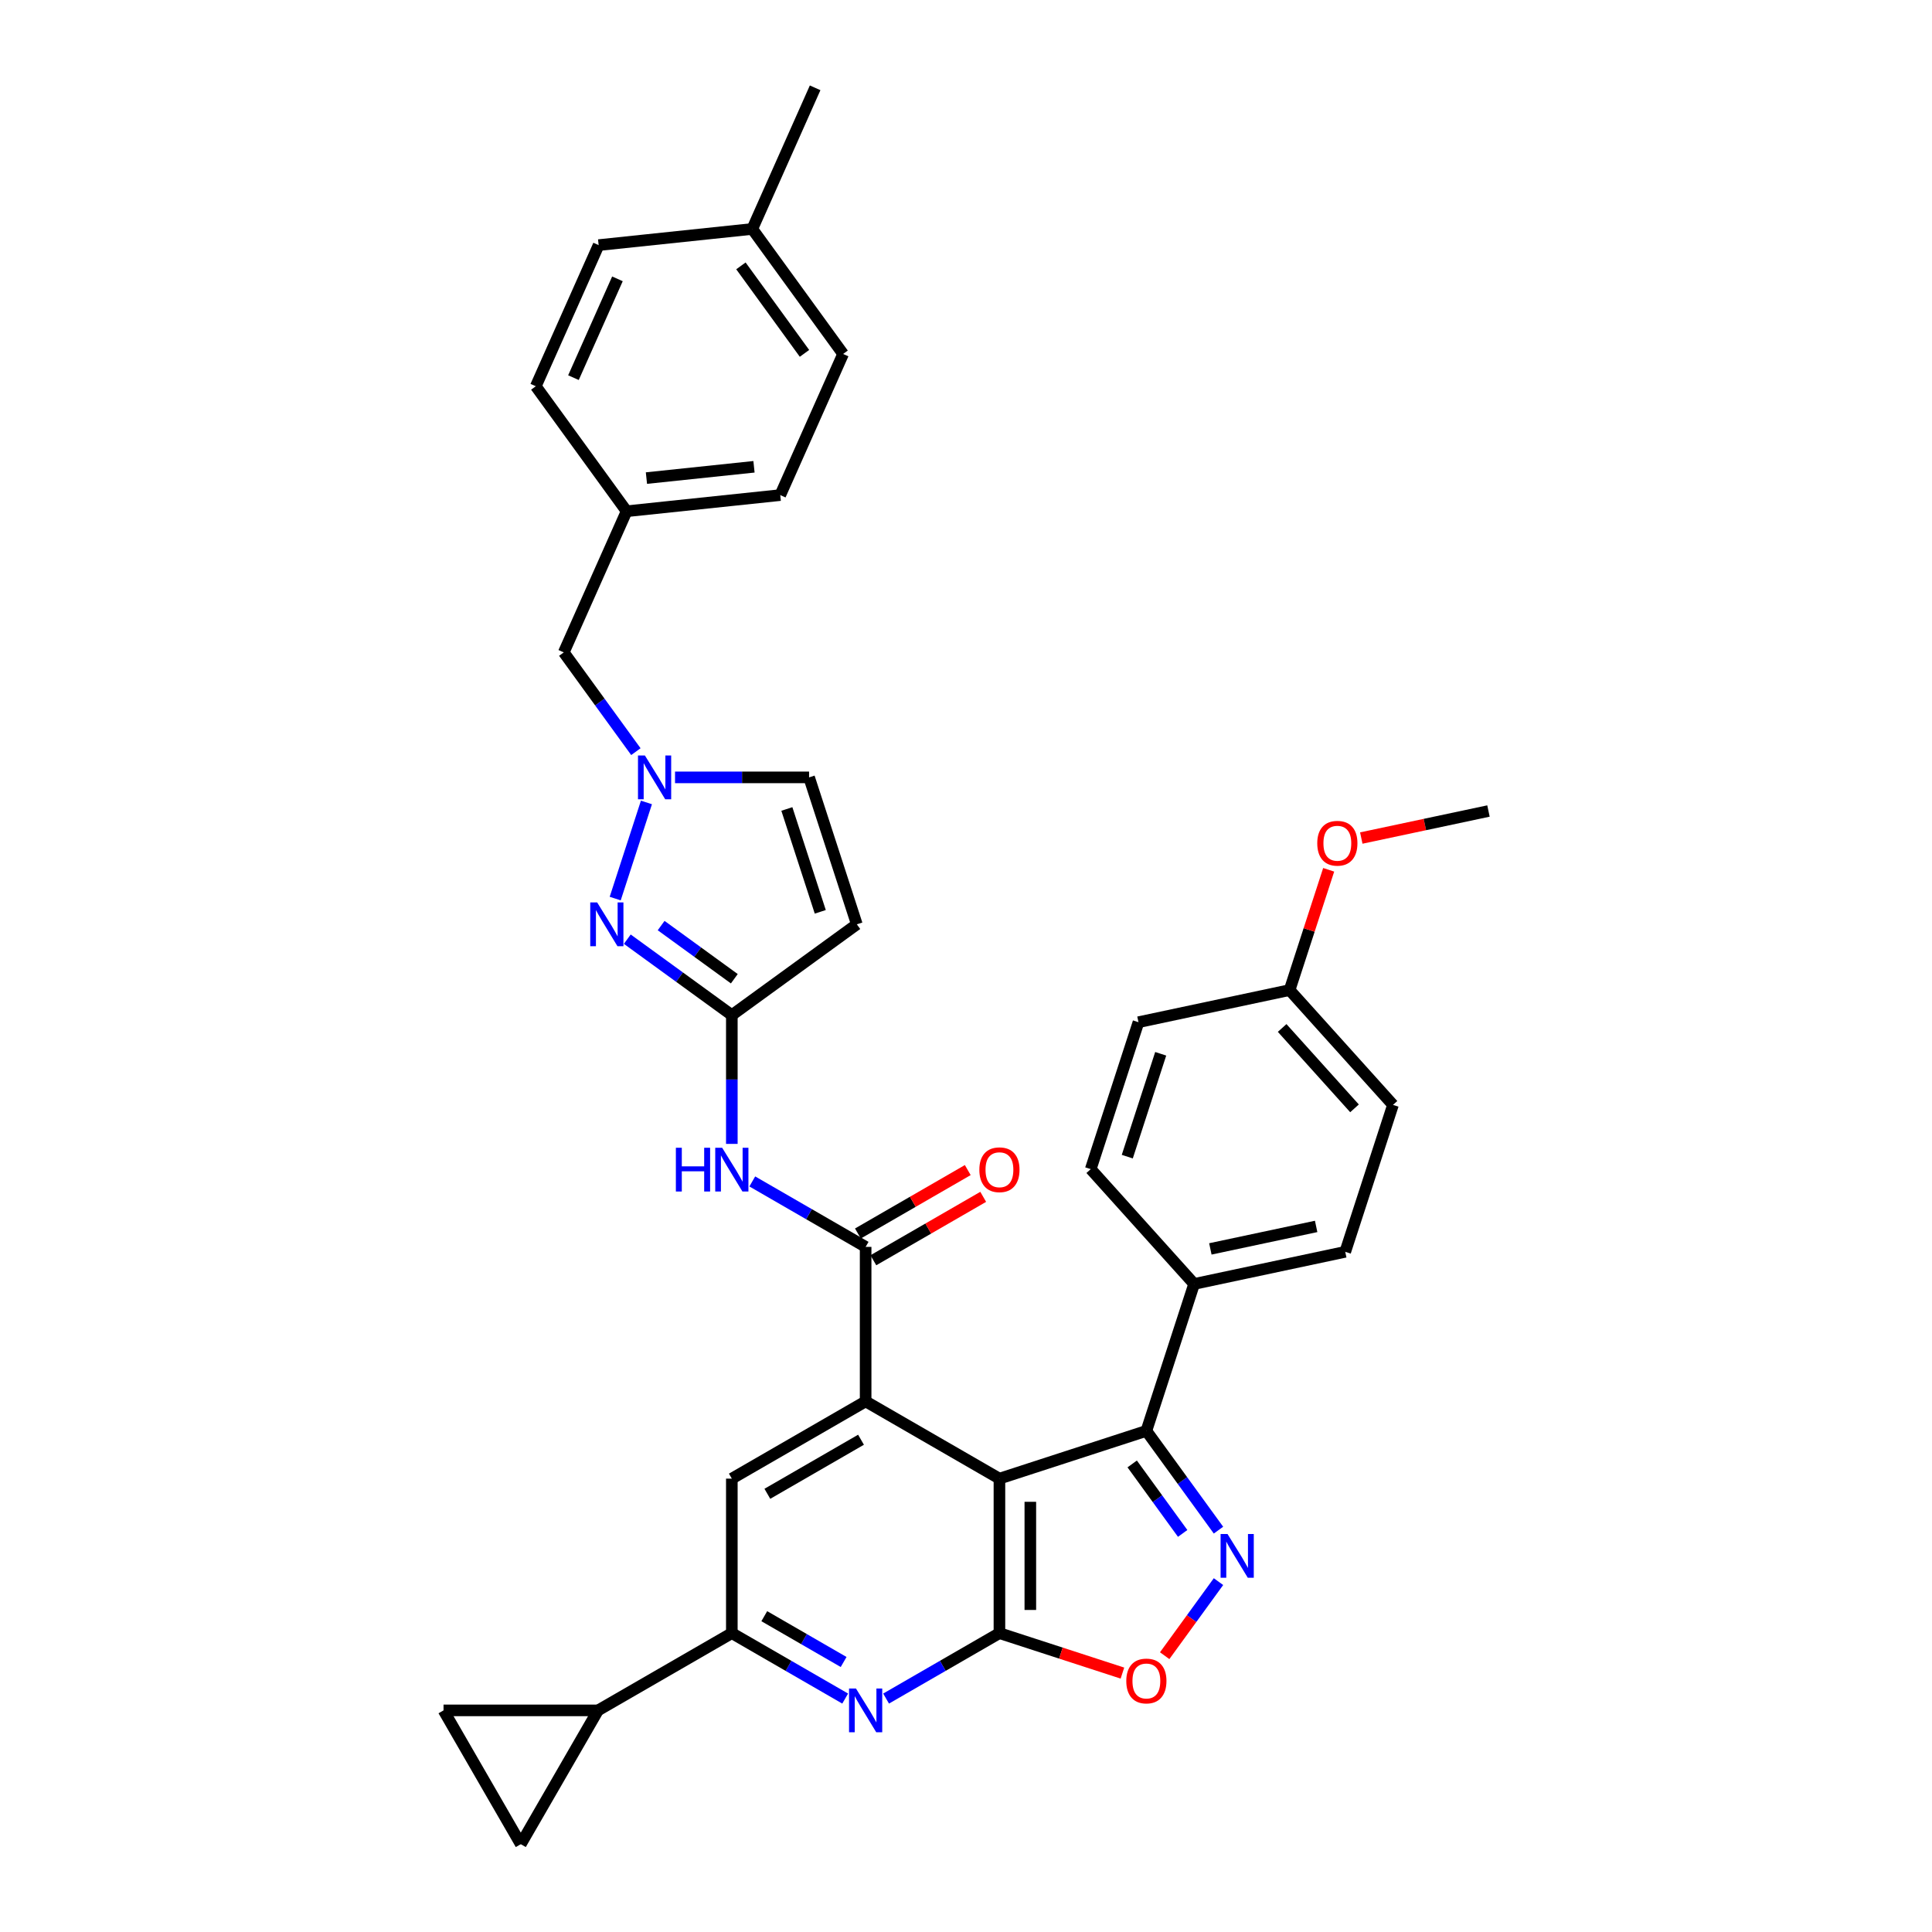 <?xml version='1.0' encoding='iso-8859-1'?>
<svg version='1.1' baseProfile='full'
              xmlns='http://www.w3.org/2000/svg'
                      xmlns:rdkit='http://www.rdkit.org/xml'
                      xmlns:xlink='http://www.w3.org/1999/xlink'
                  xml:space='preserve'
width='1000px' height='1000px' viewBox='0 0 1000 1000'>
<!-- END OF HEADER -->
<rect style='opacity:1.0;fill:#FFFFFF;stroke:none' width='1000' height='1000' x='0' y='0'> </rect>
<path class='bond-0' d='M 517.305,765.337 L 517.305,845.306' style='fill:none;fill-rule:evenodd;stroke:#000000;stroke-width:6px;stroke-linecap:butt;stroke-linejoin:miter;stroke-opacity:1' />
<path class='bond-0' d='M 533.299,777.333 L 533.299,833.311' style='fill:none;fill-rule:evenodd;stroke:#000000;stroke-width:6px;stroke-linecap:butt;stroke-linejoin:miter;stroke-opacity:1' />
<path class='bond-1' d='M 517.305,765.337 L 448.05,725.353' style='fill:none;fill-rule:evenodd;stroke:#000000;stroke-width:6px;stroke-linecap:butt;stroke-linejoin:miter;stroke-opacity:1' />
<path class='bond-3' d='M 517.305,765.337 L 593.36,740.625' style='fill:none;fill-rule:evenodd;stroke:#000000;stroke-width:6px;stroke-linecap:butt;stroke-linejoin:miter;stroke-opacity:1' />
<path class='bond-5' d='M 517.305,845.306 L 487.972,862.242' style='fill:none;fill-rule:evenodd;stroke:#000000;stroke-width:6px;stroke-linecap:butt;stroke-linejoin:miter;stroke-opacity:1' />
<path class='bond-5' d='M 487.972,862.242 L 458.638,879.178' style='fill:none;fill-rule:evenodd;stroke:#0000FF;stroke-width:6px;stroke-linecap:butt;stroke-linejoin:miter;stroke-opacity:1' />
<path class='bond-8' d='M 517.305,845.306 L 549.135,855.648' style='fill:none;fill-rule:evenodd;stroke:#000000;stroke-width:6px;stroke-linecap:butt;stroke-linejoin:miter;stroke-opacity:1' />
<path class='bond-8' d='M 549.135,855.648 L 580.965,865.99' style='fill:none;fill-rule:evenodd;stroke:#FF0000;stroke-width:6px;stroke-linecap:butt;stroke-linejoin:miter;stroke-opacity:1' />
<path class='bond-4' d='M 448.05,725.353 L 448.05,645.384' style='fill:none;fill-rule:evenodd;stroke:#000000;stroke-width:6px;stroke-linecap:butt;stroke-linejoin:miter;stroke-opacity:1' />
<path class='bond-13' d='M 448.05,725.353 L 378.795,765.337' style='fill:none;fill-rule:evenodd;stroke:#000000;stroke-width:6px;stroke-linecap:butt;stroke-linejoin:miter;stroke-opacity:1' />
<path class='bond-13' d='M 445.659,745.201 L 397.18,773.191' style='fill:none;fill-rule:evenodd;stroke:#000000;stroke-width:6px;stroke-linecap:butt;stroke-linejoin:miter;stroke-opacity:1' />
<path class='bond-2' d='M 630.685,791.999 L 612.023,766.312' style='fill:none;fill-rule:evenodd;stroke:#0000FF;stroke-width:6px;stroke-linecap:butt;stroke-linejoin:miter;stroke-opacity:1' />
<path class='bond-2' d='M 612.023,766.312 L 593.36,740.625' style='fill:none;fill-rule:evenodd;stroke:#000000;stroke-width:6px;stroke-linecap:butt;stroke-linejoin:miter;stroke-opacity:1' />
<path class='bond-2' d='M 612.147,793.694 L 599.084,775.713' style='fill:none;fill-rule:evenodd;stroke:#0000FF;stroke-width:6px;stroke-linecap:butt;stroke-linejoin:miter;stroke-opacity:1' />
<path class='bond-2' d='M 599.084,775.713 L 586.02,757.732' style='fill:none;fill-rule:evenodd;stroke:#000000;stroke-width:6px;stroke-linecap:butt;stroke-linejoin:miter;stroke-opacity:1' />
<path class='bond-35' d='M 630.685,818.644 L 616.759,837.812' style='fill:none;fill-rule:evenodd;stroke:#0000FF;stroke-width:6px;stroke-linecap:butt;stroke-linejoin:miter;stroke-opacity:1' />
<path class='bond-35' d='M 616.759,837.812 L 602.834,856.979' style='fill:none;fill-rule:evenodd;stroke:#FF0000;stroke-width:6px;stroke-linecap:butt;stroke-linejoin:miter;stroke-opacity:1' />
<path class='bond-18' d='M 593.36,740.625 L 618.072,664.571' style='fill:none;fill-rule:evenodd;stroke:#000000;stroke-width:6px;stroke-linecap:butt;stroke-linejoin:miter;stroke-opacity:1' />
<path class='bond-10' d='M 448.05,645.384 L 418.717,628.448' style='fill:none;fill-rule:evenodd;stroke:#000000;stroke-width:6px;stroke-linecap:butt;stroke-linejoin:miter;stroke-opacity:1' />
<path class='bond-10' d='M 418.717,628.448 L 389.383,611.512' style='fill:none;fill-rule:evenodd;stroke:#0000FF;stroke-width:6px;stroke-linecap:butt;stroke-linejoin:miter;stroke-opacity:1' />
<path class='bond-19' d='M 452.049,652.309 L 480.479,635.895' style='fill:none;fill-rule:evenodd;stroke:#000000;stroke-width:6px;stroke-linecap:butt;stroke-linejoin:miter;stroke-opacity:1' />
<path class='bond-19' d='M 480.479,635.895 L 508.909,619.481' style='fill:none;fill-rule:evenodd;stroke:#FF0000;stroke-width:6px;stroke-linecap:butt;stroke-linejoin:miter;stroke-opacity:1' />
<path class='bond-19' d='M 444.052,638.458 L 472.482,622.044' style='fill:none;fill-rule:evenodd;stroke:#000000;stroke-width:6px;stroke-linecap:butt;stroke-linejoin:miter;stroke-opacity:1' />
<path class='bond-19' d='M 472.482,622.044 L 500.912,605.63' style='fill:none;fill-rule:evenodd;stroke:#FF0000;stroke-width:6px;stroke-linecap:butt;stroke-linejoin:miter;stroke-opacity:1' />
<path class='bond-36' d='M 437.463,879.178 L 408.129,862.242' style='fill:none;fill-rule:evenodd;stroke:#0000FF;stroke-width:6px;stroke-linecap:butt;stroke-linejoin:miter;stroke-opacity:1' />
<path class='bond-36' d='M 408.129,862.242 L 378.795,845.306' style='fill:none;fill-rule:evenodd;stroke:#000000;stroke-width:6px;stroke-linecap:butt;stroke-linejoin:miter;stroke-opacity:1' />
<path class='bond-36' d='M 436.659,860.246 L 416.126,848.391' style='fill:none;fill-rule:evenodd;stroke:#0000FF;stroke-width:6px;stroke-linecap:butt;stroke-linejoin:miter;stroke-opacity:1' />
<path class='bond-36' d='M 416.126,848.391 L 395.592,836.536' style='fill:none;fill-rule:evenodd;stroke:#000000;stroke-width:6px;stroke-linecap:butt;stroke-linejoin:miter;stroke-opacity:1' />
<path class='bond-6' d='M 324.687,486.119 L 351.741,505.775' style='fill:none;fill-rule:evenodd;stroke:#0000FF;stroke-width:6px;stroke-linecap:butt;stroke-linejoin:miter;stroke-opacity:1' />
<path class='bond-6' d='M 351.741,505.775 L 378.795,525.431' style='fill:none;fill-rule:evenodd;stroke:#000000;stroke-width:6px;stroke-linecap:butt;stroke-linejoin:miter;stroke-opacity:1' />
<path class='bond-6' d='M 342.204,479.076 L 361.142,492.835' style='fill:none;fill-rule:evenodd;stroke:#0000FF;stroke-width:6px;stroke-linecap:butt;stroke-linejoin:miter;stroke-opacity:1' />
<path class='bond-6' d='M 361.142,492.835 L 380.08,506.595' style='fill:none;fill-rule:evenodd;stroke:#000000;stroke-width:6px;stroke-linecap:butt;stroke-linejoin:miter;stroke-opacity:1' />
<path class='bond-9' d='M 318.428,465.103 L 334.596,415.344' style='fill:none;fill-rule:evenodd;stroke:#0000FF;stroke-width:6px;stroke-linecap:butt;stroke-linejoin:miter;stroke-opacity:1' />
<path class='bond-7' d='M 378.795,525.431 L 378.795,558.754' style='fill:none;fill-rule:evenodd;stroke:#000000;stroke-width:6px;stroke-linecap:butt;stroke-linejoin:miter;stroke-opacity:1' />
<path class='bond-7' d='M 378.795,558.754 L 378.795,592.077' style='fill:none;fill-rule:evenodd;stroke:#0000FF;stroke-width:6px;stroke-linecap:butt;stroke-linejoin:miter;stroke-opacity:1' />
<path class='bond-12' d='M 378.795,525.431 L 443.491,478.426' style='fill:none;fill-rule:evenodd;stroke:#000000;stroke-width:6px;stroke-linecap:butt;stroke-linejoin:miter;stroke-opacity:1' />
<path class='bond-20' d='M 329.131,389.049 L 310.469,363.362' style='fill:none;fill-rule:evenodd;stroke:#0000FF;stroke-width:6px;stroke-linecap:butt;stroke-linejoin:miter;stroke-opacity:1' />
<path class='bond-20' d='M 310.469,363.362 L 291.806,337.675' style='fill:none;fill-rule:evenodd;stroke:#000000;stroke-width:6px;stroke-linecap:butt;stroke-linejoin:miter;stroke-opacity:1' />
<path class='bond-39' d='M 349.399,402.371 L 384.089,402.371' style='fill:none;fill-rule:evenodd;stroke:#0000FF;stroke-width:6px;stroke-linecap:butt;stroke-linejoin:miter;stroke-opacity:1' />
<path class='bond-39' d='M 384.089,402.371 L 418.78,402.371' style='fill:none;fill-rule:evenodd;stroke:#000000;stroke-width:6px;stroke-linecap:butt;stroke-linejoin:miter;stroke-opacity:1' />
<path class='bond-11' d='M 378.795,845.306 L 378.795,765.337' style='fill:none;fill-rule:evenodd;stroke:#000000;stroke-width:6px;stroke-linecap:butt;stroke-linejoin:miter;stroke-opacity:1' />
<path class='bond-14' d='M 378.795,845.306 L 309.54,885.29' style='fill:none;fill-rule:evenodd;stroke:#000000;stroke-width:6px;stroke-linecap:butt;stroke-linejoin:miter;stroke-opacity:1' />
<path class='bond-15' d='M 443.491,478.426 L 418.78,402.371' style='fill:none;fill-rule:evenodd;stroke:#000000;stroke-width:6px;stroke-linecap:butt;stroke-linejoin:miter;stroke-opacity:1' />
<path class='bond-15' d='M 424.574,471.96 L 407.276,418.722' style='fill:none;fill-rule:evenodd;stroke:#000000;stroke-width:6px;stroke-linecap:butt;stroke-linejoin:miter;stroke-opacity:1' />
<path class='bond-16' d='M 309.54,885.29 L 269.556,954.545' style='fill:none;fill-rule:evenodd;stroke:#000000;stroke-width:6px;stroke-linecap:butt;stroke-linejoin:miter;stroke-opacity:1' />
<path class='bond-17' d='M 309.54,885.29 L 229.571,885.29' style='fill:none;fill-rule:evenodd;stroke:#000000;stroke-width:6px;stroke-linecap:butt;stroke-linejoin:miter;stroke-opacity:1' />
<path class='bond-38' d='M 269.556,954.545 L 229.571,885.29' style='fill:none;fill-rule:evenodd;stroke:#000000;stroke-width:6px;stroke-linecap:butt;stroke-linejoin:miter;stroke-opacity:1' />
<path class='bond-21' d='M 618.072,664.571 L 696.293,647.944' style='fill:none;fill-rule:evenodd;stroke:#000000;stroke-width:6px;stroke-linecap:butt;stroke-linejoin:miter;stroke-opacity:1' />
<path class='bond-21' d='M 626.48,646.432 L 681.235,634.794' style='fill:none;fill-rule:evenodd;stroke:#000000;stroke-width:6px;stroke-linecap:butt;stroke-linejoin:miter;stroke-opacity:1' />
<path class='bond-22' d='M 618.072,664.571 L 564.562,605.142' style='fill:none;fill-rule:evenodd;stroke:#000000;stroke-width:6px;stroke-linecap:butt;stroke-linejoin:miter;stroke-opacity:1' />
<path class='bond-23' d='M 291.806,337.675 L 324.333,264.62' style='fill:none;fill-rule:evenodd;stroke:#000000;stroke-width:6px;stroke-linecap:butt;stroke-linejoin:miter;stroke-opacity:1' />
<path class='bond-26' d='M 696.293,647.944 L 721.005,571.889' style='fill:none;fill-rule:evenodd;stroke:#000000;stroke-width:6px;stroke-linecap:butt;stroke-linejoin:miter;stroke-opacity:1' />
<path class='bond-25' d='M 564.562,605.142 L 589.274,529.087' style='fill:none;fill-rule:evenodd;stroke:#000000;stroke-width:6px;stroke-linecap:butt;stroke-linejoin:miter;stroke-opacity:1' />
<path class='bond-25' d='M 583.48,598.676 L 600.778,545.438' style='fill:none;fill-rule:evenodd;stroke:#000000;stroke-width:6px;stroke-linecap:butt;stroke-linejoin:miter;stroke-opacity:1' />
<path class='bond-28' d='M 324.333,264.62 L 277.328,199.924' style='fill:none;fill-rule:evenodd;stroke:#000000;stroke-width:6px;stroke-linecap:butt;stroke-linejoin:miter;stroke-opacity:1' />
<path class='bond-29' d='M 324.333,264.62 L 403.863,256.261' style='fill:none;fill-rule:evenodd;stroke:#000000;stroke-width:6px;stroke-linecap:butt;stroke-linejoin:miter;stroke-opacity:1' />
<path class='bond-29' d='M 334.59,247.46 L 390.262,241.609' style='fill:none;fill-rule:evenodd;stroke:#000000;stroke-width:6px;stroke-linecap:butt;stroke-linejoin:miter;stroke-opacity:1' />
<path class='bond-24' d='M 667.495,512.461 L 589.274,529.087' style='fill:none;fill-rule:evenodd;stroke:#000000;stroke-width:6px;stroke-linecap:butt;stroke-linejoin:miter;stroke-opacity:1' />
<path class='bond-32' d='M 667.495,512.461 L 677.609,481.335' style='fill:none;fill-rule:evenodd;stroke:#000000;stroke-width:6px;stroke-linecap:butt;stroke-linejoin:miter;stroke-opacity:1' />
<path class='bond-32' d='M 677.609,481.335 L 687.722,450.209' style='fill:none;fill-rule:evenodd;stroke:#FF0000;stroke-width:6px;stroke-linecap:butt;stroke-linejoin:miter;stroke-opacity:1' />
<path class='bond-37' d='M 667.495,512.461 L 721.005,571.889' style='fill:none;fill-rule:evenodd;stroke:#000000;stroke-width:6px;stroke-linecap:butt;stroke-linejoin:miter;stroke-opacity:1' />
<path class='bond-37' d='M 663.636,532.077 L 701.093,573.677' style='fill:none;fill-rule:evenodd;stroke:#000000;stroke-width:6px;stroke-linecap:butt;stroke-linejoin:miter;stroke-opacity:1' />
<path class='bond-27' d='M 389.385,118.51 L 436.39,183.206' style='fill:none;fill-rule:evenodd;stroke:#000000;stroke-width:6px;stroke-linecap:butt;stroke-linejoin:miter;stroke-opacity:1' />
<path class='bond-27' d='M 383.497,137.615 L 416.4,182.902' style='fill:none;fill-rule:evenodd;stroke:#000000;stroke-width:6px;stroke-linecap:butt;stroke-linejoin:miter;stroke-opacity:1' />
<path class='bond-33' d='M 389.385,118.51 L 421.911,45.455' style='fill:none;fill-rule:evenodd;stroke:#000000;stroke-width:6px;stroke-linecap:butt;stroke-linejoin:miter;stroke-opacity:1' />
<path class='bond-40' d='M 389.385,118.51 L 309.854,126.869' style='fill:none;fill-rule:evenodd;stroke:#000000;stroke-width:6px;stroke-linecap:butt;stroke-linejoin:miter;stroke-opacity:1' />
<path class='bond-30' d='M 277.328,199.924 L 309.854,126.869' style='fill:none;fill-rule:evenodd;stroke:#000000;stroke-width:6px;stroke-linecap:butt;stroke-linejoin:miter;stroke-opacity:1' />
<path class='bond-30' d='M 296.818,195.471 L 319.587,144.332' style='fill:none;fill-rule:evenodd;stroke:#000000;stroke-width:6px;stroke-linecap:butt;stroke-linejoin:miter;stroke-opacity:1' />
<path class='bond-31' d='M 403.863,256.261 L 436.39,183.206' style='fill:none;fill-rule:evenodd;stroke:#000000;stroke-width:6px;stroke-linecap:butt;stroke-linejoin:miter;stroke-opacity:1' />
<path class='bond-34' d='M 704.602,433.771 L 737.515,426.775' style='fill:none;fill-rule:evenodd;stroke:#FF0000;stroke-width:6px;stroke-linecap:butt;stroke-linejoin:miter;stroke-opacity:1' />
<path class='bond-34' d='M 737.515,426.775 L 770.429,419.779' style='fill:none;fill-rule:evenodd;stroke:#000000;stroke-width:6px;stroke-linecap:butt;stroke-linejoin:miter;stroke-opacity:1' />
<path  class='atom-3' d='M 635.359 793.998
L 642.78 805.993
Q 643.516 807.177, 644.699 809.32
Q 645.883 811.463, 645.947 811.591
L 645.947 793.998
L 648.953 793.998
L 648.953 816.645
L 645.851 816.645
L 637.886 803.53
Q 636.958 801.995, 635.967 800.236
Q 635.007 798.476, 634.719 797.932
L 634.719 816.645
L 631.776 816.645
L 631.776 793.998
L 635.359 793.998
' fill='#0000FF'/>
<path  class='atom-6' d='M 443.044 873.967
L 450.465 885.962
Q 451.201 887.146, 452.385 889.289
Q 453.568 891.432, 453.632 891.56
L 453.632 873.967
L 456.639 873.967
L 456.639 896.614
L 453.536 896.614
L 445.571 883.499
Q 444.644 881.964, 443.652 880.204
Q 442.692 878.445, 442.405 877.901
L 442.405 896.614
L 439.462 896.614
L 439.462 873.967
L 443.044 873.967
' fill='#0000FF'/>
<path  class='atom-7' d='M 309.093 467.103
L 316.514 479.098
Q 317.25 480.281, 318.434 482.425
Q 319.617 484.568, 319.681 484.696
L 319.681 467.103
L 322.688 467.103
L 322.688 489.75
L 319.585 489.75
L 311.62 476.635
Q 310.693 475.099, 309.701 473.34
Q 308.741 471.581, 308.453 471.037
L 308.453 489.75
L 305.511 489.75
L 305.511 467.103
L 309.093 467.103
' fill='#0000FF'/>
<path  class='atom-9' d='M 582.964 870.082
Q 582.964 864.644, 585.651 861.605
Q 588.338 858.566, 593.36 858.566
Q 598.382 858.566, 601.069 861.605
Q 603.756 864.644, 603.756 870.082
Q 603.756 875.584, 601.037 878.718
Q 598.318 881.821, 593.36 881.821
Q 588.37 881.821, 585.651 878.718
Q 582.964 875.616, 582.964 870.082
M 593.36 879.262
Q 596.815 879.262, 598.67 876.959
Q 600.557 874.624, 600.557 870.082
Q 600.557 865.635, 598.67 863.396
Q 596.815 861.125, 593.36 861.125
Q 589.906 861.125, 588.018 863.364
Q 586.163 865.603, 586.163 870.082
Q 586.163 874.656, 588.018 876.959
Q 589.906 879.262, 593.36 879.262
' fill='#FF0000'/>
<path  class='atom-10' d='M 333.805 391.048
L 341.226 403.043
Q 341.962 404.227, 343.145 406.37
Q 344.329 408.513, 344.393 408.641
L 344.393 391.048
L 347.4 391.048
L 347.4 413.695
L 344.297 413.695
L 336.332 400.58
Q 335.404 399.045, 334.413 397.285
Q 333.453 395.526, 333.165 394.982
L 333.165 413.695
L 330.222 413.695
L 330.222 391.048
L 333.805 391.048
' fill='#0000FF'/>
<path  class='atom-11' d='M 349.831 594.076
L 352.901 594.076
L 352.901 603.704
L 364.481 603.704
L 364.481 594.076
L 367.552 594.076
L 367.552 616.723
L 364.481 616.723
L 364.481 606.263
L 352.901 606.263
L 352.901 616.723
L 349.831 616.723
L 349.831 594.076
' fill='#0000FF'/>
<path  class='atom-11' d='M 373.789 594.076
L 381.21 606.071
Q 381.946 607.255, 383.13 609.398
Q 384.313 611.541, 384.377 611.669
L 384.377 594.076
L 387.384 594.076
L 387.384 616.723
L 384.281 616.723
L 376.316 603.608
Q 375.389 602.073, 374.397 600.314
Q 373.437 598.554, 373.15 598.01
L 373.15 616.723
L 370.207 616.723
L 370.207 594.076
L 373.789 594.076
' fill='#0000FF'/>
<path  class='atom-20' d='M 506.909 605.463
Q 506.909 600.026, 509.596 596.987
Q 512.283 593.948, 517.305 593.948
Q 522.327 593.948, 525.014 596.987
Q 527.701 600.026, 527.701 605.463
Q 527.701 610.965, 524.982 614.1
Q 522.263 617.203, 517.305 617.203
Q 512.315 617.203, 509.596 614.1
Q 506.909 610.997, 506.909 605.463
M 517.305 614.644
Q 520.76 614.644, 522.615 612.341
Q 524.503 610.006, 524.503 605.463
Q 524.503 601.017, 522.615 598.778
Q 520.76 596.507, 517.305 596.507
Q 513.851 596.507, 511.964 598.746
Q 510.108 600.985, 510.108 605.463
Q 510.108 610.038, 511.964 612.341
Q 513.851 614.644, 517.305 614.644
' fill='#FF0000'/>
<path  class='atom-33' d='M 681.811 436.47
Q 681.811 431.032, 684.498 427.993
Q 687.185 424.954, 692.207 424.954
Q 697.229 424.954, 699.916 427.993
Q 702.603 431.032, 702.603 436.47
Q 702.603 441.972, 699.884 445.107
Q 697.165 448.209, 692.207 448.209
Q 687.217 448.209, 684.498 445.107
Q 681.811 442.004, 681.811 436.47
M 692.207 445.65
Q 695.662 445.65, 697.517 443.347
Q 699.404 441.012, 699.404 436.47
Q 699.404 432.024, 697.517 429.785
Q 695.662 427.513, 692.207 427.513
Q 688.753 427.513, 686.865 429.753
Q 685.01 431.992, 685.01 436.47
Q 685.01 441.044, 686.865 443.347
Q 688.753 445.65, 692.207 445.65
' fill='#FF0000'/>
</svg>
